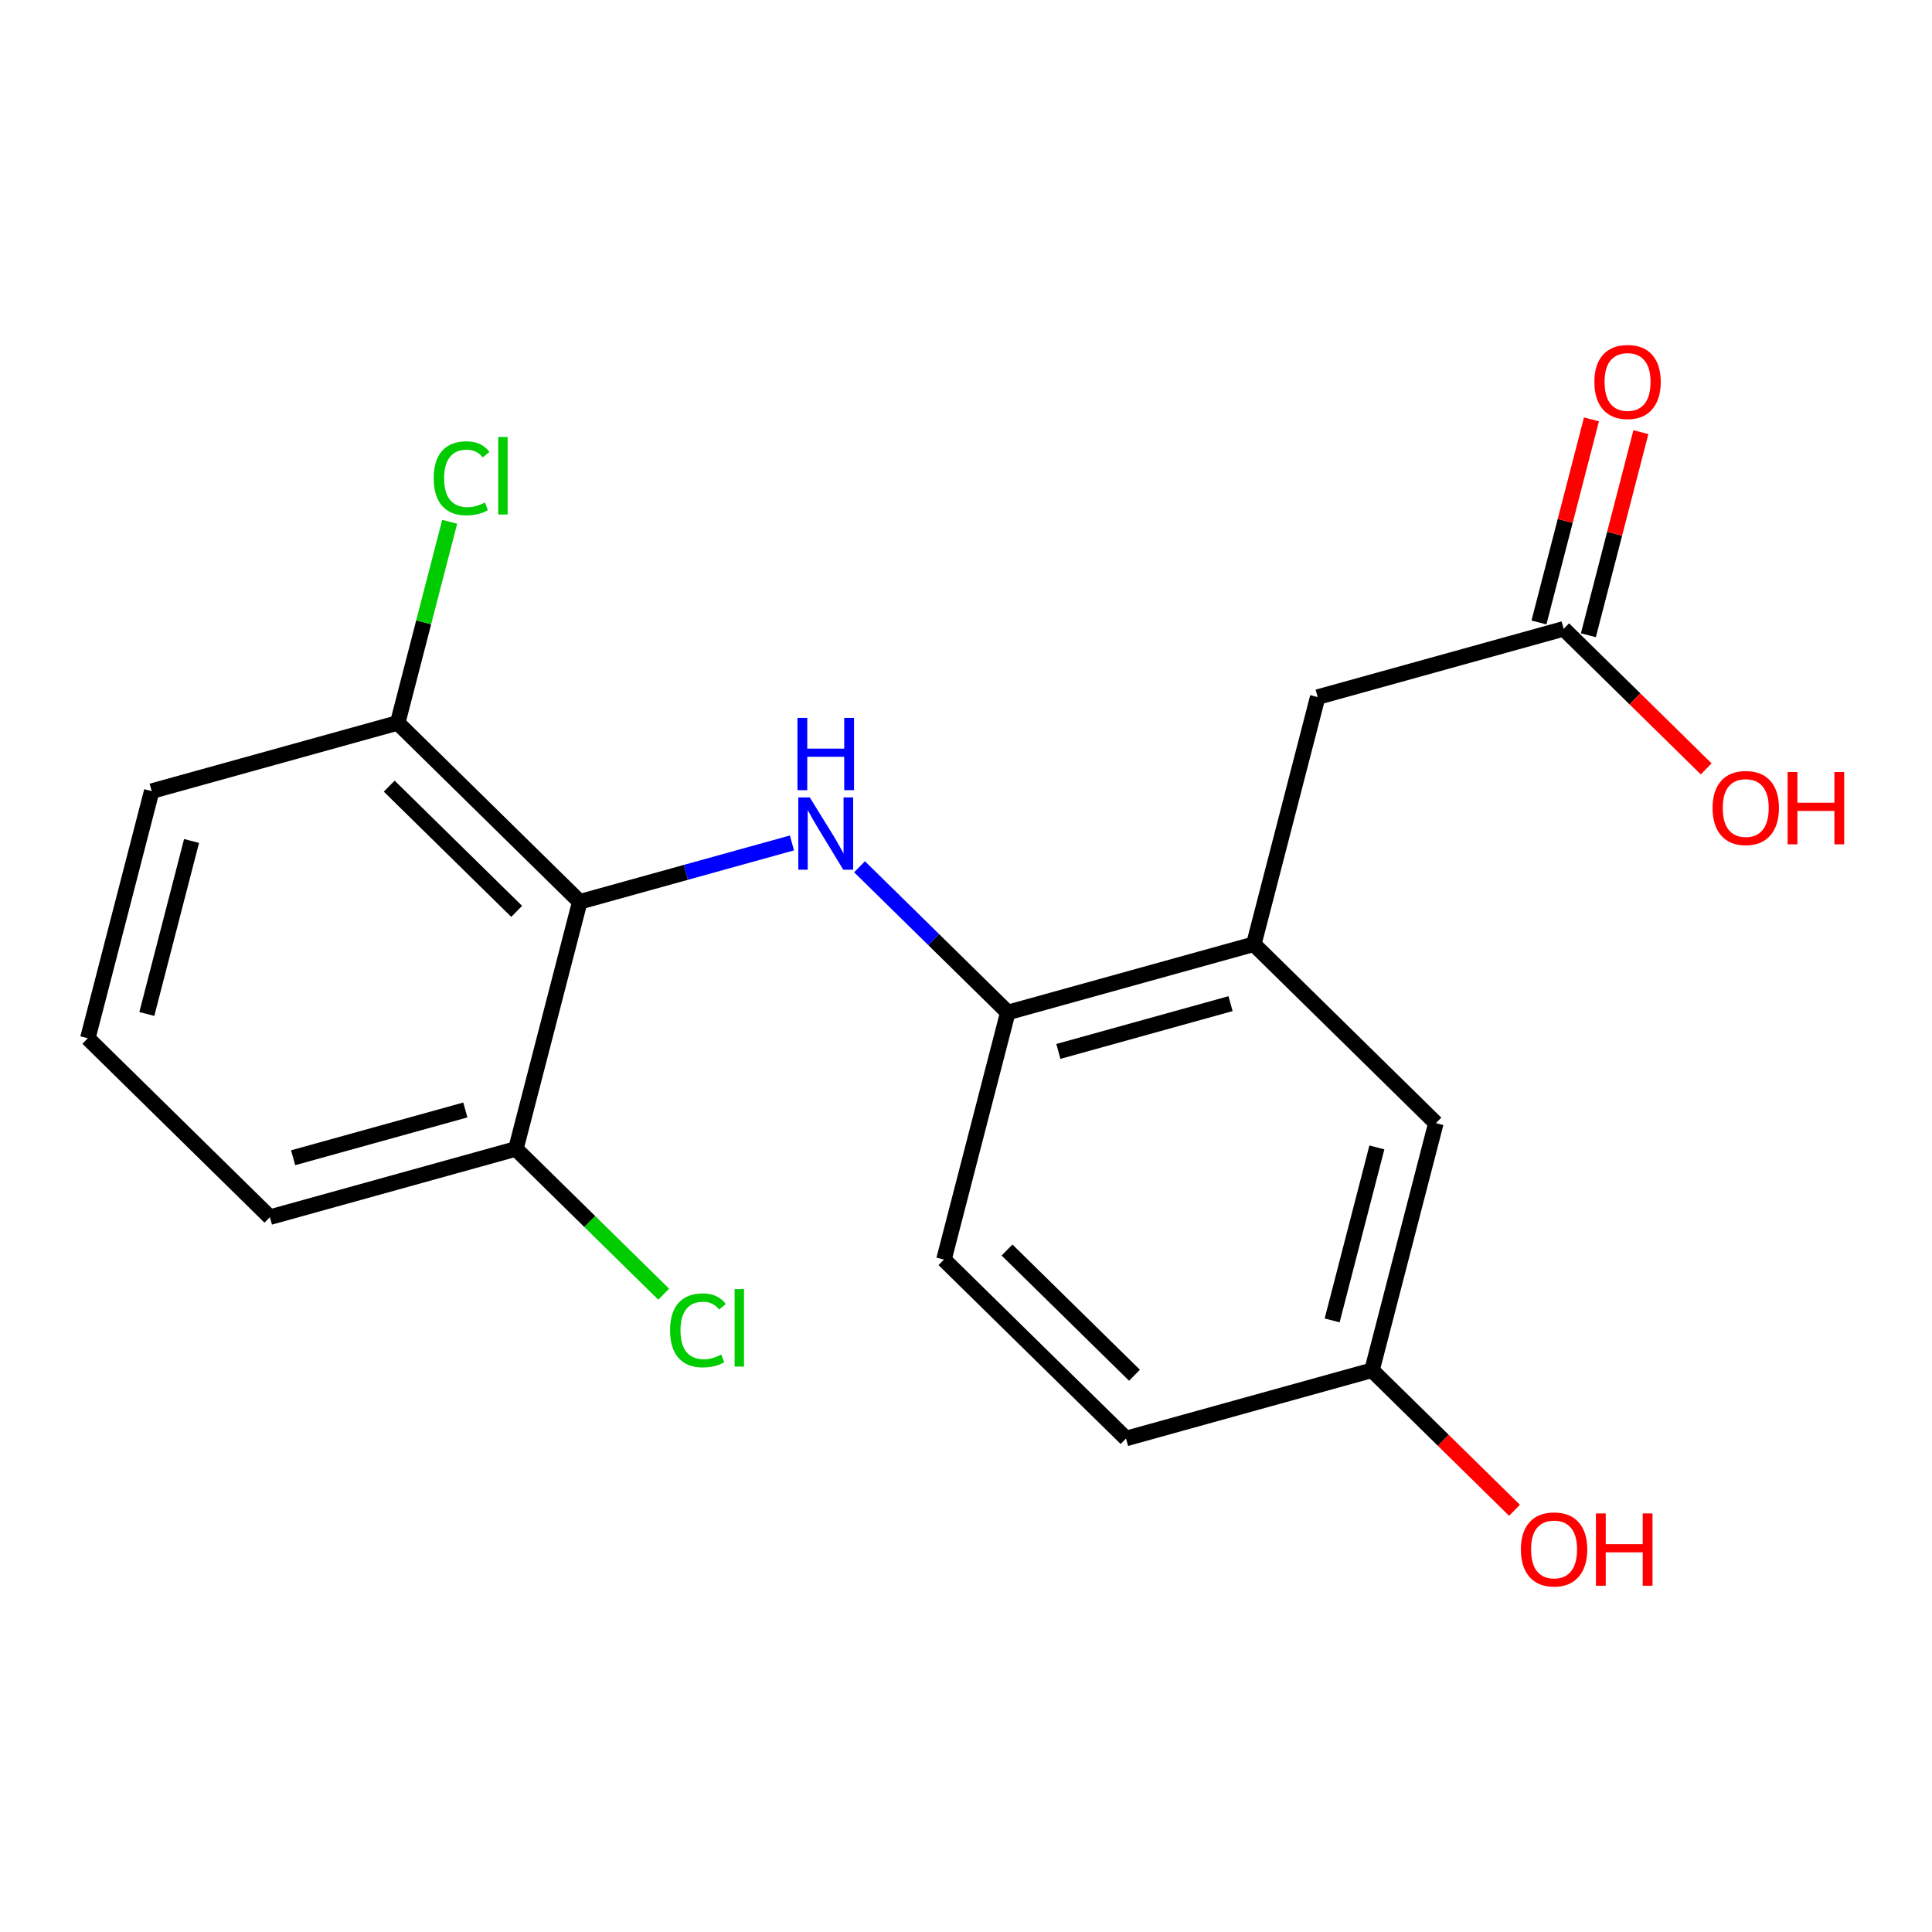 <?xml version='1.0' encoding='iso-8859-1'?>
<svg version='1.1' baseProfile='full'
              xmlns='http://www.w3.org/2000/svg'
                      xmlns:rdkit='http://www.rdkit.org/xml'
                      xmlns:xlink='http://www.w3.org/1999/xlink'
                  xml:space='preserve'
width='250px' height='250px' viewBox='0 0 250 250'>
<!-- END OF HEADER -->
<rect style='opacity:1.0;fill:#FFFFFF;stroke:none' width='250' height='250' x='0' y='0'> </rect>
<path class='bond-0 atom-0 atom-1' d='M 11.364,134.351 L 19.631,102.371' style='fill:none;fill-rule:evenodd;stroke:#000000;stroke-width:2.0px;stroke-linecap:butt;stroke-linejoin:miter;stroke-opacity:1' />
<path class='bond-0 atom-0 atom-1' d='M 19,131.208 L 24.787,108.822' style='fill:none;fill-rule:evenodd;stroke:#000000;stroke-width:2.0px;stroke-linecap:butt;stroke-linejoin:miter;stroke-opacity:1' />
<path class='bond-1 atom-0 atom-2' d='M 11.364,134.351 L 34.925,157.501' style='fill:none;fill-rule:evenodd;stroke:#000000;stroke-width:2.0px;stroke-linecap:butt;stroke-linejoin:miter;stroke-opacity:1' />
<path class='bond-2 atom-1 atom-9' d='M 19.631,102.371 L 51.461,93.542' style='fill:none;fill-rule:evenodd;stroke:#000000;stroke-width:2.0px;stroke-linecap:butt;stroke-linejoin:miter;stroke-opacity:1' />
<path class='bond-3 atom-2 atom-10' d='M 34.925,157.501 L 66.754,148.671' style='fill:none;fill-rule:evenodd;stroke:#000000;stroke-width:2.0px;stroke-linecap:butt;stroke-linejoin:miter;stroke-opacity:1' />
<path class='bond-3 atom-2 atom-10' d='M 37.933,149.811 L 60.214,143.63' style='fill:none;fill-rule:evenodd;stroke:#000000;stroke-width:2.0px;stroke-linecap:butt;stroke-linejoin:miter;stroke-opacity:1' />
<path class='bond-4 atom-3 atom-4' d='M 145.706,186.141 L 122.144,162.991' style='fill:none;fill-rule:evenodd;stroke:#000000;stroke-width:2.0px;stroke-linecap:butt;stroke-linejoin:miter;stroke-opacity:1' />
<path class='bond-4 atom-3 atom-4' d='M 146.802,177.957 L 130.309,161.752' style='fill:none;fill-rule:evenodd;stroke:#000000;stroke-width:2.0px;stroke-linecap:butt;stroke-linejoin:miter;stroke-opacity:1' />
<path class='bond-5 atom-3 atom-8' d='M 145.706,186.141 L 177.535,177.312' style='fill:none;fill-rule:evenodd;stroke:#000000;stroke-width:2.0px;stroke-linecap:butt;stroke-linejoin:miter;stroke-opacity:1' />
<path class='bond-6 atom-4 atom-11' d='M 122.144,162.991 L 130.412,131.012' style='fill:none;fill-rule:evenodd;stroke:#000000;stroke-width:2.0px;stroke-linecap:butt;stroke-linejoin:miter;stroke-opacity:1' />
<path class='bond-7 atom-5 atom-7' d='M 185.803,145.332 L 162.241,122.182' style='fill:none;fill-rule:evenodd;stroke:#000000;stroke-width:2.0px;stroke-linecap:butt;stroke-linejoin:miter;stroke-opacity:1' />
<path class='bond-8 atom-5 atom-8' d='M 185.803,145.332 L 177.535,177.312' style='fill:none;fill-rule:evenodd;stroke:#000000;stroke-width:2.0px;stroke-linecap:butt;stroke-linejoin:miter;stroke-opacity:1' />
<path class='bond-8 atom-5 atom-8' d='M 178.167,148.475 L 172.379,170.861' style='fill:none;fill-rule:evenodd;stroke:#000000;stroke-width:2.0px;stroke-linecap:butt;stroke-linejoin:miter;stroke-opacity:1' />
<path class='bond-9 atom-6 atom-7' d='M 170.509,90.202 L 162.241,122.182' style='fill:none;fill-rule:evenodd;stroke:#000000;stroke-width:2.0px;stroke-linecap:butt;stroke-linejoin:miter;stroke-opacity:1' />
<path class='bond-10 atom-6 atom-12' d='M 170.509,90.202 L 202.338,81.373' style='fill:none;fill-rule:evenodd;stroke:#000000;stroke-width:2.0px;stroke-linecap:butt;stroke-linejoin:miter;stroke-opacity:1' />
<path class='bond-11 atom-7 atom-11' d='M 162.241,122.182 L 130.412,131.012' style='fill:none;fill-rule:evenodd;stroke:#000000;stroke-width:2.0px;stroke-linecap:butt;stroke-linejoin:miter;stroke-opacity:1' />
<path class='bond-11 atom-7 atom-11' d='M 159.233,129.872 L 136.953,136.053' style='fill:none;fill-rule:evenodd;stroke:#000000;stroke-width:2.0px;stroke-linecap:butt;stroke-linejoin:miter;stroke-opacity:1' />
<path class='bond-12 atom-8 atom-17' d='M 177.535,177.312 L 186.756,186.371' style='fill:none;fill-rule:evenodd;stroke:#000000;stroke-width:2.0px;stroke-linecap:butt;stroke-linejoin:miter;stroke-opacity:1' />
<path class='bond-12 atom-8 atom-17' d='M 186.756,186.371 L 195.976,195.431' style='fill:none;fill-rule:evenodd;stroke:#FF0000;stroke-width:2.0px;stroke-linecap:butt;stroke-linejoin:miter;stroke-opacity:1' />
<path class='bond-13 atom-9 atom-13' d='M 51.461,93.542 L 75.022,116.692' style='fill:none;fill-rule:evenodd;stroke:#000000;stroke-width:2.0px;stroke-linecap:butt;stroke-linejoin:miter;stroke-opacity:1' />
<path class='bond-13 atom-9 atom-13' d='M 50.365,101.726 L 66.858,117.931' style='fill:none;fill-rule:evenodd;stroke:#000000;stroke-width:2.0px;stroke-linecap:butt;stroke-linejoin:miter;stroke-opacity:1' />
<path class='bond-14 atom-9 atom-14' d='M 51.461,93.542 L 54.824,80.531' style='fill:none;fill-rule:evenodd;stroke:#000000;stroke-width:2.0px;stroke-linecap:butt;stroke-linejoin:miter;stroke-opacity:1' />
<path class='bond-14 atom-9 atom-14' d='M 54.824,80.531 L 58.188,67.521' style='fill:none;fill-rule:evenodd;stroke:#00CC00;stroke-width:2.0px;stroke-linecap:butt;stroke-linejoin:miter;stroke-opacity:1' />
<path class='bond-15 atom-10 atom-13' d='M 66.754,148.671 L 75.022,116.692' style='fill:none;fill-rule:evenodd;stroke:#000000;stroke-width:2.0px;stroke-linecap:butt;stroke-linejoin:miter;stroke-opacity:1' />
<path class='bond-16 atom-10 atom-15' d='M 66.754,148.671 L 76.318,158.069' style='fill:none;fill-rule:evenodd;stroke:#000000;stroke-width:2.0px;stroke-linecap:butt;stroke-linejoin:miter;stroke-opacity:1' />
<path class='bond-16 atom-10 atom-15' d='M 76.318,158.069 L 85.883,167.466' style='fill:none;fill-rule:evenodd;stroke:#00CC00;stroke-width:2.0px;stroke-linecap:butt;stroke-linejoin:miter;stroke-opacity:1' />
<path class='bond-17 atom-11 atom-16' d='M 130.412,131.012 L 120.818,121.585' style='fill:none;fill-rule:evenodd;stroke:#000000;stroke-width:2.0px;stroke-linecap:butt;stroke-linejoin:miter;stroke-opacity:1' />
<path class='bond-17 atom-11 atom-16' d='M 120.818,121.585 L 111.224,112.159' style='fill:none;fill-rule:evenodd;stroke:#0000FF;stroke-width:2.0px;stroke-linecap:butt;stroke-linejoin:miter;stroke-opacity:1' />
<path class='bond-18 atom-12 atom-18' d='M 205.536,82.2 L 208.933,69.06' style='fill:none;fill-rule:evenodd;stroke:#000000;stroke-width:2.0px;stroke-linecap:butt;stroke-linejoin:miter;stroke-opacity:1' />
<path class='bond-18 atom-12 atom-18' d='M 208.933,69.06 L 212.33,55.921' style='fill:none;fill-rule:evenodd;stroke:#FF0000;stroke-width:2.0px;stroke-linecap:butt;stroke-linejoin:miter;stroke-opacity:1' />
<path class='bond-18 atom-12 atom-18' d='M 199.14,80.546 L 202.537,67.407' style='fill:none;fill-rule:evenodd;stroke:#000000;stroke-width:2.0px;stroke-linecap:butt;stroke-linejoin:miter;stroke-opacity:1' />
<path class='bond-18 atom-12 atom-18' d='M 202.537,67.407 L 205.934,54.267' style='fill:none;fill-rule:evenodd;stroke:#FF0000;stroke-width:2.0px;stroke-linecap:butt;stroke-linejoin:miter;stroke-opacity:1' />
<path class='bond-19 atom-12 atom-19' d='M 202.338,81.373 L 211.559,90.432' style='fill:none;fill-rule:evenodd;stroke:#000000;stroke-width:2.0px;stroke-linecap:butt;stroke-linejoin:miter;stroke-opacity:1' />
<path class='bond-19 atom-12 atom-19' d='M 211.559,90.432 L 220.78,99.492' style='fill:none;fill-rule:evenodd;stroke:#FF0000;stroke-width:2.0px;stroke-linecap:butt;stroke-linejoin:miter;stroke-opacity:1' />
<path class='bond-20 atom-13 atom-16' d='M 75.022,116.692 L 88.75,112.883' style='fill:none;fill-rule:evenodd;stroke:#000000;stroke-width:2.0px;stroke-linecap:butt;stroke-linejoin:miter;stroke-opacity:1' />
<path class='bond-20 atom-13 atom-16' d='M 88.75,112.883 L 102.478,109.075' style='fill:none;fill-rule:evenodd;stroke:#0000FF;stroke-width:2.0px;stroke-linecap:butt;stroke-linejoin:miter;stroke-opacity:1' />
<path  class='atom-14' d='M 56.121 61.886
Q 56.121 59.56, 57.205 58.345
Q 58.301 57.116, 60.376 57.116
Q 62.305 57.116, 63.335 58.477
L 62.463 59.19
Q 61.71 58.199, 60.376 58.199
Q 58.962 58.199, 58.209 59.151
Q 57.469 60.089, 57.469 61.886
Q 57.469 63.735, 58.235 64.687
Q 59.015 65.638, 60.521 65.638
Q 61.552 65.638, 62.754 65.017
L 63.124 66.008
Q 62.635 66.325, 61.895 66.51
Q 61.155 66.695, 60.336 66.695
Q 58.301 66.695, 57.205 65.453
Q 56.121 64.211, 56.121 61.886
' fill='#00CC00'/>
<path  class='atom-14' d='M 64.472 56.548
L 65.687 56.548
L 65.687 66.576
L 64.472 66.576
L 64.472 56.548
' fill='#00CC00'/>
<path  class='atom-15' d='M 86.708 172.145
Q 86.708 169.819, 87.792 168.604
Q 88.888 167.375, 90.963 167.375
Q 92.892 167.375, 93.922 168.736
L 93.05 169.45
Q 92.297 168.459, 90.963 168.459
Q 89.549 168.459, 88.796 169.41
Q 88.056 170.348, 88.056 172.145
Q 88.056 173.995, 88.822 174.946
Q 89.602 175.897, 91.108 175.897
Q 92.139 175.897, 93.341 175.276
L 93.711 176.267
Q 93.222 176.584, 92.482 176.769
Q 91.742 176.954, 90.923 176.954
Q 88.888 176.954, 87.792 175.712
Q 86.708 174.47, 86.708 172.145
' fill='#00CC00'/>
<path  class='atom-15' d='M 95.059 166.807
L 96.274 166.807
L 96.274 176.835
L 95.059 176.835
L 95.059 166.807
' fill='#00CC00'/>
<path  class='atom-16' d='M 104.783 103.185
L 107.848 108.139
Q 108.152 108.628, 108.641 109.513
Q 109.13 110.399, 109.157 110.451
L 109.157 103.185
L 110.398 103.185
L 110.398 112.539
L 109.117 112.539
L 105.827 107.122
Q 105.444 106.488, 105.034 105.761
Q 104.638 105.034, 104.519 104.81
L 104.519 112.539
L 103.303 112.539
L 103.303 103.185
L 104.783 103.185
' fill='#0000FF'/>
<path  class='atom-16' d='M 103.191 92.895
L 104.459 92.895
L 104.459 96.872
L 109.242 96.872
L 109.242 92.895
L 110.511 92.895
L 110.511 102.249
L 109.242 102.249
L 109.242 97.929
L 104.459 97.929
L 104.459 102.249
L 103.191 102.249
L 103.191 92.895
' fill='#0000FF'/>
<path  class='atom-17' d='M 196.802 200.488
Q 196.802 198.242, 197.912 196.987
Q 199.022 195.732, 201.096 195.732
Q 203.171 195.732, 204.28 196.987
Q 205.39 198.242, 205.39 200.488
Q 205.39 202.761, 204.267 204.055
Q 203.144 205.337, 201.096 205.337
Q 199.035 205.337, 197.912 204.055
Q 196.802 202.774, 196.802 200.488
M 201.096 204.28
Q 202.523 204.28, 203.289 203.329
Q 204.069 202.364, 204.069 200.488
Q 204.069 198.652, 203.289 197.727
Q 202.523 196.789, 201.096 196.789
Q 199.669 196.789, 198.89 197.713
Q 198.123 198.638, 198.123 200.488
Q 198.123 202.377, 198.89 203.329
Q 199.669 204.28, 201.096 204.28
' fill='#FF0000'/>
<path  class='atom-17' d='M 206.513 195.837
L 207.782 195.837
L 207.782 199.814
L 212.565 199.814
L 212.565 195.837
L 213.833 195.837
L 213.833 205.192
L 212.565 205.192
L 212.565 200.871
L 207.782 200.871
L 207.782 205.192
L 206.513 205.192
L 206.513 195.837
' fill='#FF0000'/>
<path  class='atom-18' d='M 206.312 49.419
Q 206.312 47.173, 207.422 45.918
Q 208.532 44.663, 210.606 44.663
Q 212.68 44.663, 213.79 45.918
Q 214.9 47.173, 214.9 49.419
Q 214.9 51.692, 213.777 52.987
Q 212.654 54.268, 210.606 54.268
Q 208.545 54.268, 207.422 52.987
Q 206.312 51.705, 206.312 49.419
M 210.606 53.211
Q 212.033 53.211, 212.799 52.26
Q 213.579 51.296, 213.579 49.419
Q 213.579 47.583, 212.799 46.658
Q 212.033 45.72, 210.606 45.72
Q 209.179 45.72, 208.4 46.645
Q 207.633 47.57, 207.633 49.419
Q 207.633 51.309, 208.4 52.26
Q 209.179 53.211, 210.606 53.211
' fill='#FF0000'/>
<path  class='atom-19' d='M 221.606 104.549
Q 221.606 102.303, 222.715 101.048
Q 223.825 99.793, 225.9 99.793
Q 227.974 99.793, 229.084 101.048
Q 230.194 102.303, 230.194 104.549
Q 230.194 106.822, 229.071 108.116
Q 227.947 109.398, 225.9 109.398
Q 223.838 109.398, 222.715 108.116
Q 221.606 106.835, 221.606 104.549
M 225.9 108.341
Q 227.327 108.341, 228.093 107.39
Q 228.872 106.425, 228.872 104.549
Q 228.872 102.713, 228.093 101.788
Q 227.327 100.85, 225.9 100.85
Q 224.473 100.85, 223.693 101.774
Q 222.927 102.699, 222.927 104.549
Q 222.927 106.438, 223.693 107.39
Q 224.473 108.341, 225.9 108.341
' fill='#FF0000'/>
<path  class='atom-19' d='M 231.317 99.898
L 232.585 99.898
L 232.585 103.875
L 237.368 103.875
L 237.368 99.898
L 238.636 99.898
L 238.636 109.253
L 237.368 109.253
L 237.368 104.932
L 232.585 104.932
L 232.585 109.253
L 231.317 109.253
L 231.317 99.898
' fill='#FF0000'/>
</svg>
